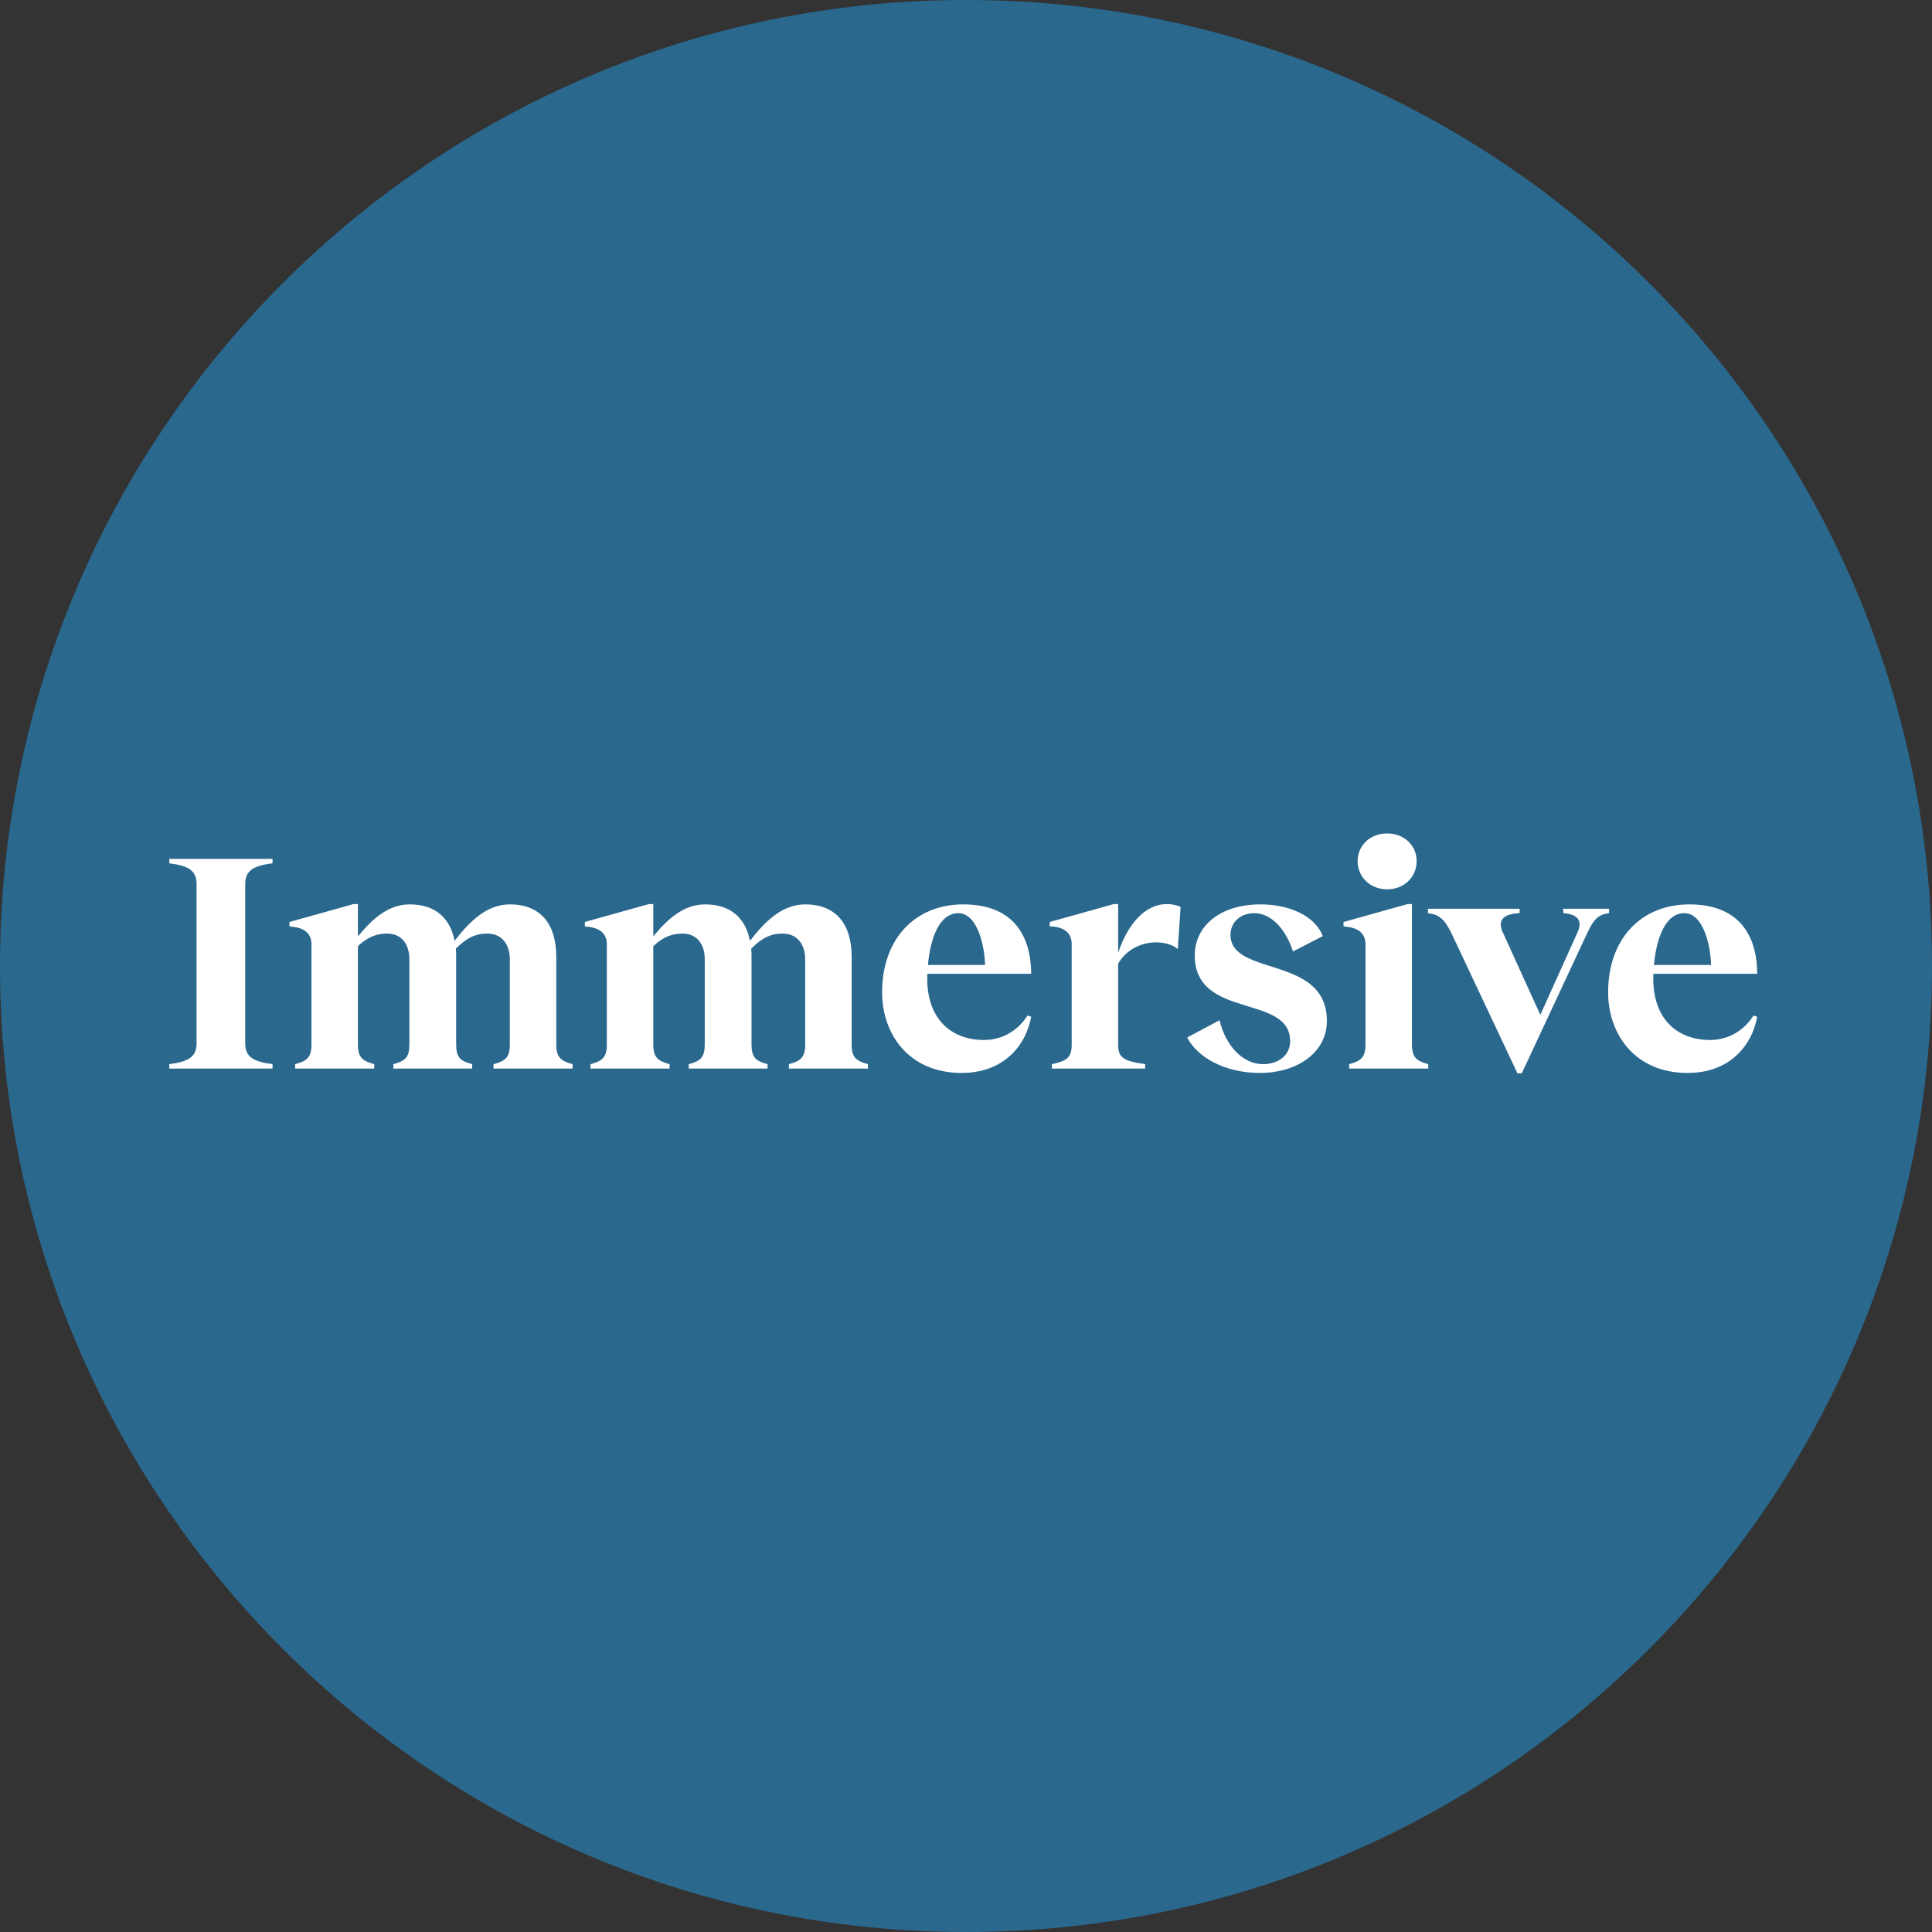 <svg xmlns="http://www.w3.org/2000/svg" xmlns:xlink="http://www.w3.org/1999/xlink" version="1.1" width="800.16pt" height="800.16pt" viewBox="0 0 800.16 800.16">
<rect x="0" y="0" width="800.16" height="800.16" fill="#333333" stroke="none"/>
<defs>
<clipPath id="clip_1">
<path transform="matrix(1,0,0,-1,0,800.16)" d="M0 800.16H800.16V0H0Z"/>
</clipPath>
<path id="font_2_6" d="M.029 0H.358V.014C.297 .022 .271 .037 .271 .08V.588C.271 .631 .297 .646 .358 .654V.668H.029V.654C.09 .646 .116 .631 .116 .588V.08C.116 .037 .09 .022 .029 .014V0Z"/>
<path id="font_2_18" d="M.875 .077V.356C.875 .458 .827 .523 .727 .523 .654 .523 .6 .47 .551 .407 .537 .479 .49 .523 .408 .523 .34 .523 .289 .477 .243 .421V.524H.229L.025 .467V.453L.04 .451C.076 .446 .095 .427 .095 .396V.077C.095 .036 .081 .024 .043 .014V0H.295V.014C.257 .024 .243 .036 .243 .077V.39C.273 .418 .301 .43 .336 .43 .38 .43 .407 .399 .407 .347V.077C.407 .036 .394 .024 .356 .014V0H.607V.014C.569 .024 .556 .036 .556 .077V.356C.556 .365 .556 .374 .555 .382 .589 .416 .617 .43 .655 .43 .699 .43 .727 .399 .727 .347V.077C.727 .036 .713 .024 .675 .014V0H.927V.014C.889 .024 .875 .036 .875 .077Z"/>
<path id="font_2_12" d="M.359 .091C.249 .091 .173 .164 .178 .299V.302H.509C.508 .436 .441 .523 .293 .523 .137 .523 .034 .411 .034 .243 .034 .109 .12-.014 .287-.014 .418-.014 .491 .069 .509 .165L.497 .169C.47 .125 .421 .091 .359 .091M.277 .495C.335 .495 .36 .399 .362 .33H.18C.188 .417 .217 .495 .277 .495Z"/>
<path id="font_2_23" d="M.398 .524C.331 .524 .275 .464 .243 .369V.524H.229L.025 .467V.453L.04 .452C.076 .447 .095 .428 .095 .397V.076C.095 .036 .08 .024 .032 .014V0H.329V.014C.258 .024 .243 .036 .243 .076V.334C.268 .378 .316 .402 .363 .402 .389 .402 .414 .396 .433 .381L.442 .515C.426 .522 .411 .524 .398 .524Z"/>
<path id="font_2_24" d="M.259-.014C.381-.014 .474 .053 .473 .153 .472 .362 .166 .292 .166 .426 .166 .467 .198 .495 .242 .495 .295 .495 .342 .445 .365 .373L.46 .422C.434 .488 .352 .523 .261 .523 .134 .523 .052 .455 .052 .36 .053 .155 .356 .239 .356 .087 .356 .043 .319 .014 .27 .014 .206 .014 .151 .071 .131 .154L.028 .099C.06 .036 .148-.014 .259-.014Z"/>
<path id="font_2_16" d="M.164 .571C.218 .571 .258 .61 .258 .661 .258 .711 .218 .749 .164 .749 .11 .749 .07 .711 .07 .661 .07 .61 .11 .571 .164 .571M.243 .077V.524H.229L.025 .467V.453L.04 .451C.076 .446 .095 .427 .095 .396V.077C.095 .036 .081 .024 .043 .014V0H.295V.014C.257 .024 .243 .036 .243 .077Z"/>
<path id="font_2_27" d="M.281-.015H.295L.505 .435C.525 .477 .54 .491 .573 .495V.509H.427V.495C.474 .492 .489 .47 .473 .435L.354 .171 .234 .435C.217 .472 .236 .493 .288 .495V.509H-.004V.495C.03 .491 .047 .478 .069 .435L.281-.015Z"/>
</defs>
<g id="layer_1" data-name="Calque 1">
<g clip-path="url(#clip_1)">
<path transform="matrix(1,0,0,-1,800.16,400.08)" d="M0 0C0-220.958-179.122-400.08-400.08-400.08-621.038-400.08-800.16-220.958-800.16 0-800.16 220.958-621.038 400.08-400.08 400.08-179.122 400.08 0 220.958 0 0" fill="#2a688e"/>
</g>
<use data-text="I" xlink:href="#font_2_6" transform="matrix(130,0,0,-130,66.333,442.553)" fill="#ffffff"/>
<use data-text="m" xlink:href="#font_2_18" transform="matrix(130,0,0,-130,116.643,442.553)" fill="#ffffff"/>
<use data-text="m" xlink:href="#font_2_18" transform="matrix(130,0,0,-130,238.973,442.553)" fill="#ffffff"/>
<use data-text="e" xlink:href="#font_2_12" transform="matrix(130,0,0,-130,360.913,442.553)" fill="#ffffff"/>
<use data-text="r" xlink:href="#font_2_23" transform="matrix(130,0,0,-130,431.503,442.553)" fill="#ffffff"/>
<use data-text="s" xlink:href="#font_2_24" transform="matrix(130,0,0,-130,488.053,442.553)" fill="#ffffff"/>
<use data-text="i" xlink:href="#font_2_16" transform="matrix(130,0,0,-130,553.183,442.553)" fill="#ffffff"/>
<use data-text="v" xlink:href="#font_2_27" transform="matrix(130,0,0,-130,591.923,442.553)" fill="#ffffff"/>
<use data-text="e" xlink:href="#font_2_12" transform="matrix(130,0,0,-130,661.603,442.553)" fill="#ffffff"/>
</g>
</svg>
